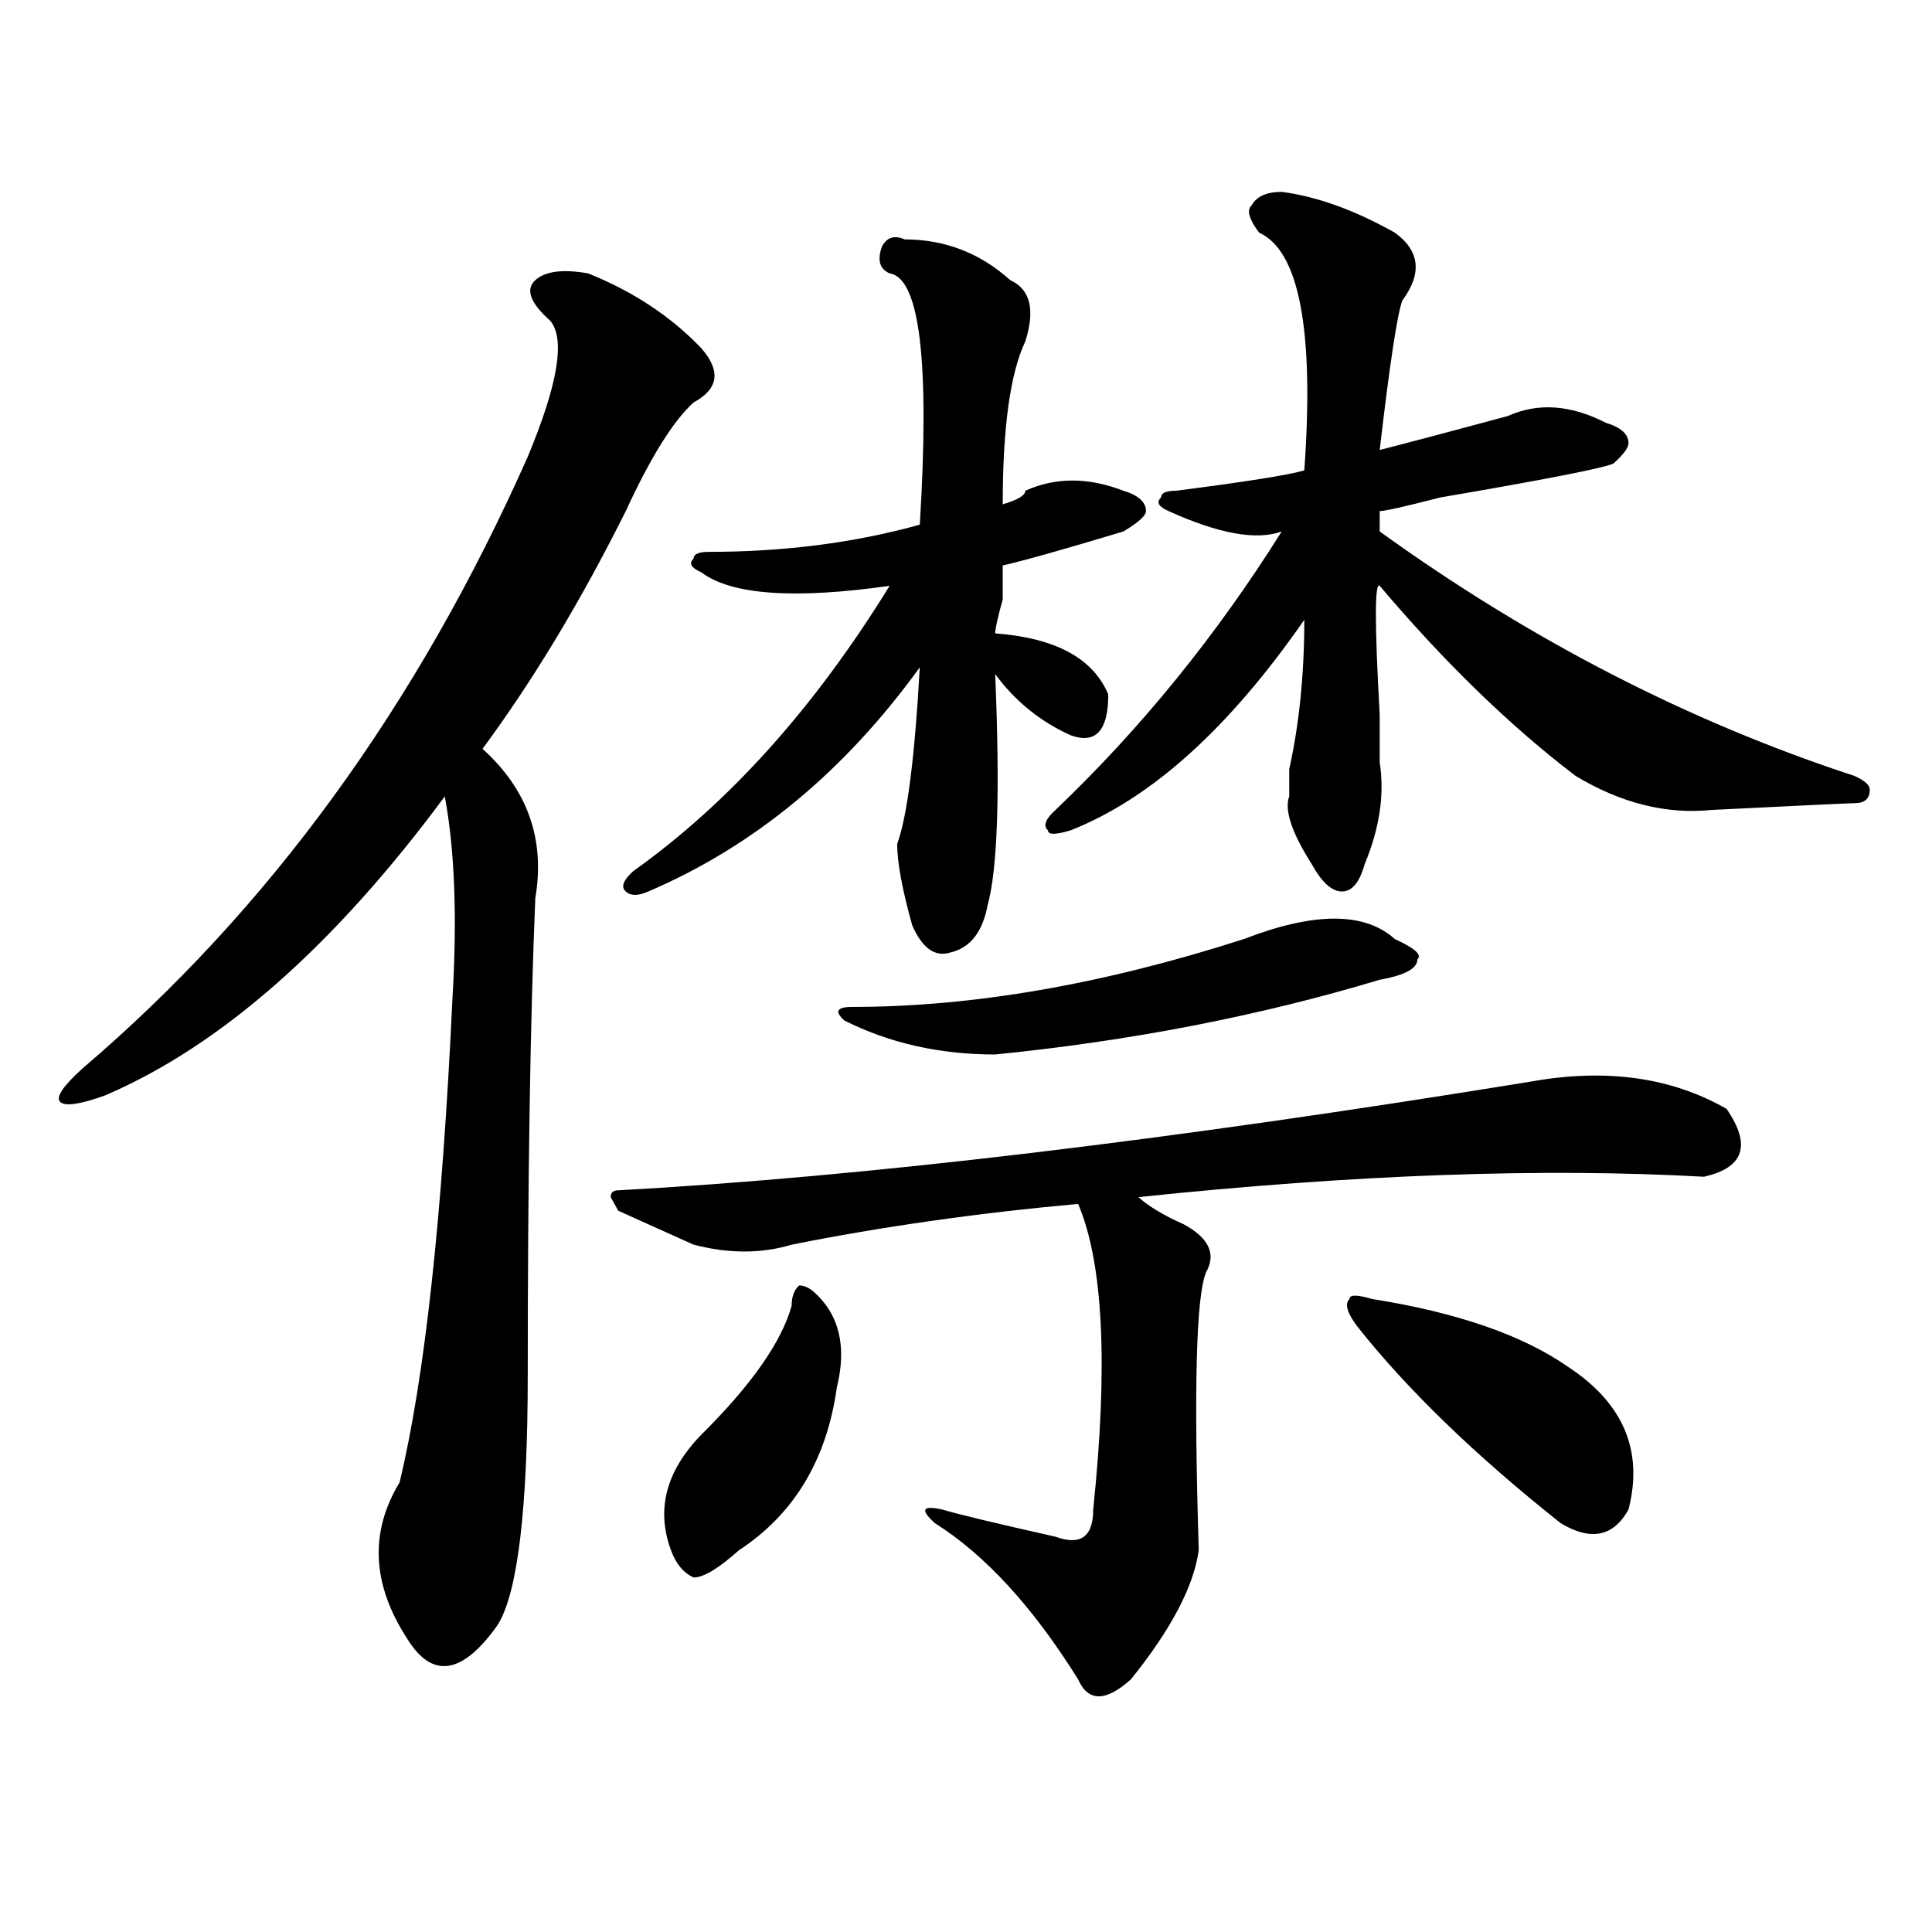 <?xml version="1.0" encoding="utf-8"?>
<!-- Generator: Adobe Illustrator 16.0.0, SVG Export Plug-In . SVG Version: 6.00 Build 0)  -->
<!DOCTYPE svg PUBLIC "-//W3C//DTD SVG 1.1//EN" "http://www.w3.org/Graphics/SVG/1.1/DTD/svg11.dtd">
<svg version="1.1" id="图层_1" xmlns="http://www.w3.org/2000/svg" xmlns:xlink="http://www.w3.org/1999/xlink" x="0px" y="0px"
	 width="1000px" height="1000px" viewBox="0 0 1000 1000" enable-background="new 0 0 1000 1000" xml:space="preserve">
<path d="M304.383,141.5c23.414,9.394,42.926,22.303,58.535,38.672c10.365,11.756,9.085,21.094-3.902,28.125
	c-10.427,9.394-22.134,28.125-35.121,56.25c-23.414,46.912-48.17,87.891-74.145,123.047c23.414,21.094,32.499,46.912,27.316,77.344
	c-2.622,63.281-3.902,145.35-3.902,246.094c0,70.313-5.244,113.653-15.609,130.078c-18.231,25.763-33.841,28.125-46.828,7.031
	c-18.231-28.125-19.512-55.041-3.902-80.859c12.988-53.888,22.073-137.109,27.316-249.609c2.561-42.188,1.281-77.344-3.902-105.469
	c-57.255,77.344-115.79,128.925-175.605,154.688c-13.049,4.725-20.853,5.878-23.414,3.516c-2.622-2.307,1.281-8.185,11.707-17.578
	c96.217-82.013,172.984-187.481,230.238-316.406c15.609-37.463,19.512-60.919,11.707-70.313
	c-10.427-9.338-13.049-16.369-7.805-21.094C282.25,140.347,291.335,139.193,304.383,141.5z M792.176,559.859
	c39.023-7.031,72.803-2.307,101.461,14.063c12.988,18.787,9.085,30.487-11.707,35.156c-83.291-4.669-180.849-1.153-292.676,10.547
	c5.183,4.725,12.988,9.394,23.414,14.063c12.988,7.031,16.89,15.271,11.707,24.609c-5.244,11.756-6.524,59.766-3.902,144.141
	c-2.622,18.731-14.329,40.979-35.121,66.797c-13.049,11.7-22.134,11.7-27.316,0c-23.414-37.519-48.17-64.49-74.145-80.859
	c-7.805-7.031-6.524-9.338,3.902-7.031c7.805,2.362,27.316,7.031,58.535,14.063c12.988,4.725,19.512,0,19.512-14.063
	c7.805-74.981,5.183-127.716-7.805-158.203c-52.072,4.725-101.461,11.756-148.289,21.094c-15.609,4.725-32.56,4.725-50.73,0
	c-15.609-7.031-28.658-12.854-39.023-17.578l-3.902-7.031c0-2.307,1.281-3.516,3.902-3.516
	C447.428,609.078,604.864,590.347,792.176,559.859z M468.282,123.922c20.792,0,39.023,7.031,54.633,21.094
	c10.365,4.725,12.988,15.271,7.805,31.641c-7.805,16.425-11.707,44.55-11.707,84.375c7.805-2.307,11.707-4.669,11.707-7.031
	c15.609-7.031,32.499-7.031,50.73,0c7.805,2.362,11.707,5.878,11.707,10.547c0,2.362-3.902,5.878-11.707,10.547
	c-31.219,9.394-52.072,15.271-62.438,17.578c0,2.362,0,8.24,0,17.578c-2.622,9.394-3.902,15.271-3.902,17.578
	c31.219,2.362,50.73,12.909,58.535,31.641c0,18.787-6.524,25.818-19.512,21.094c-15.609-7.031-28.658-17.578-39.023-31.641
	c2.561,60.975,1.281,100.8-3.902,119.531c-2.622,14.063-9.146,22.303-19.512,24.609c-7.805,2.362-14.329-2.307-19.512-14.063
	c-5.244-18.731-7.805-32.794-7.805-42.188c5.183-14.063,9.085-44.494,11.707-91.406c-39.023,53.943-85.852,92.615-140.484,116.016
	c-5.244,2.362-9.146,2.362-11.707,0c-2.622-2.307-1.342-5.822,3.902-10.547c49.389-35.156,93.656-84.375,132.68-147.656
	c-49.45,7.031-81.949,4.725-97.559-7.031c-5.244-2.307-6.524-4.669-3.902-7.031c0-2.307,2.561-3.516,7.805-3.516
	c39.023,0,75.425-4.669,109.266-14.063c5.183-84.375,0-127.716-15.609-130.078c-5.244-2.307-6.524-7.031-3.902-14.063
	C459.135,122.769,463.038,121.615,468.282,123.922z M421.454,668.844c12.988,11.756,16.89,28.125,11.707,49.219
	c-5.244,37.519-22.134,65.644-50.73,84.375c-10.427,9.338-18.231,14.063-23.414,14.063c-5.244-2.362-9.146-7.031-11.707-14.063
	c-7.805-21.094-2.622-40.979,15.609-59.766c25.975-25.763,41.584-48.01,46.828-66.797c0-4.669,1.281-8.185,3.902-10.547
	C416.21,665.328,418.832,666.537,421.454,668.844z M643.887,486.031c36.402-14.063,62.438-14.063,78.047,0
	c10.365,4.725,14.268,8.24,11.707,10.547c0,4.725-6.524,8.24-19.512,10.547c-62.438,18.787-128.777,31.641-199.02,38.672
	c-28.658,0-54.633-5.822-78.047-17.578c-5.244-4.669-3.902-7.031,3.902-7.031C503.403,521.188,571.023,509.487,643.887,486.031z
	 M714.129,275.094c78.047,56.25,159.996,98.438,245.848,126.563c5.183,2.362,7.805,4.725,7.805,7.031
	c0,4.725-2.622,7.031-7.805,7.031c-2.622,0-27.316,1.209-74.145,3.516c-23.414,2.362-46.828-3.516-70.242-17.578
	c-33.841-25.763-67.681-58.557-101.461-98.438c-2.622-2.307-2.622,19.94,0,66.797c0,14.063,0,22.303,0,24.609
	c2.561,16.425,0,34.003-7.805,52.734c-2.622,9.394-6.524,14.063-11.707,14.063c-5.244,0-10.427-4.669-15.609-14.063
	c-10.427-16.369-14.329-28.125-11.707-35.156c0-2.307,0-7.031,0-14.063c5.183-23.4,7.805-49.219,7.805-77.344
	c-39.023,56.25-79.388,92.615-120.973,108.984c-7.805,2.362-11.707,2.362-11.707,0c-2.622-2.307-1.342-5.822,3.902-10.547
	c44.206-42.188,83.23-90.197,117.07-144.141c-13.049,4.725-32.56,1.209-58.535-10.547c-5.244-2.307-6.524-4.669-3.902-7.031
	c0-2.307,2.561-3.516,7.805-3.516c36.402-4.669,58.535-8.185,66.34-10.547c5.183-72.619-2.622-113.653-23.414-123.047
	c-5.244-7.031-6.524-11.7-3.902-14.063c2.561-4.669,7.805-7.031,15.609-7.031c18.17,2.362,37.682,9.394,58.535,21.094
	c12.988,9.394,14.268,21.094,3.902,35.156c-2.622,7.031-6.524,32.85-11.707,77.344c18.17-4.669,40.304-10.547,66.34-17.578
	c15.609-7.031,32.499-5.822,50.73,3.516c7.805,2.362,11.707,5.878,11.707,10.547c0,2.362-2.622,5.878-7.805,10.547
	c-5.244,2.362-35.121,8.24-89.754,17.578c-18.231,4.725-28.658,7.031-31.219,7.031C714.129,269.271,714.129,272.787,714.129,275.094
	z M710.227,672.359c44.206,7.031,78.047,18.787,101.461,35.156c28.597,18.787,39.023,43.396,31.219,73.828
	c-7.805,14.063-19.512,16.425-35.121,7.031c-44.267-35.156-79.388-69.104-105.363-101.953c-5.244-7.031-6.524-11.7-3.902-14.063
	C698.52,670.053,702.422,670.053,710.227,672.359z"/>
</svg>

